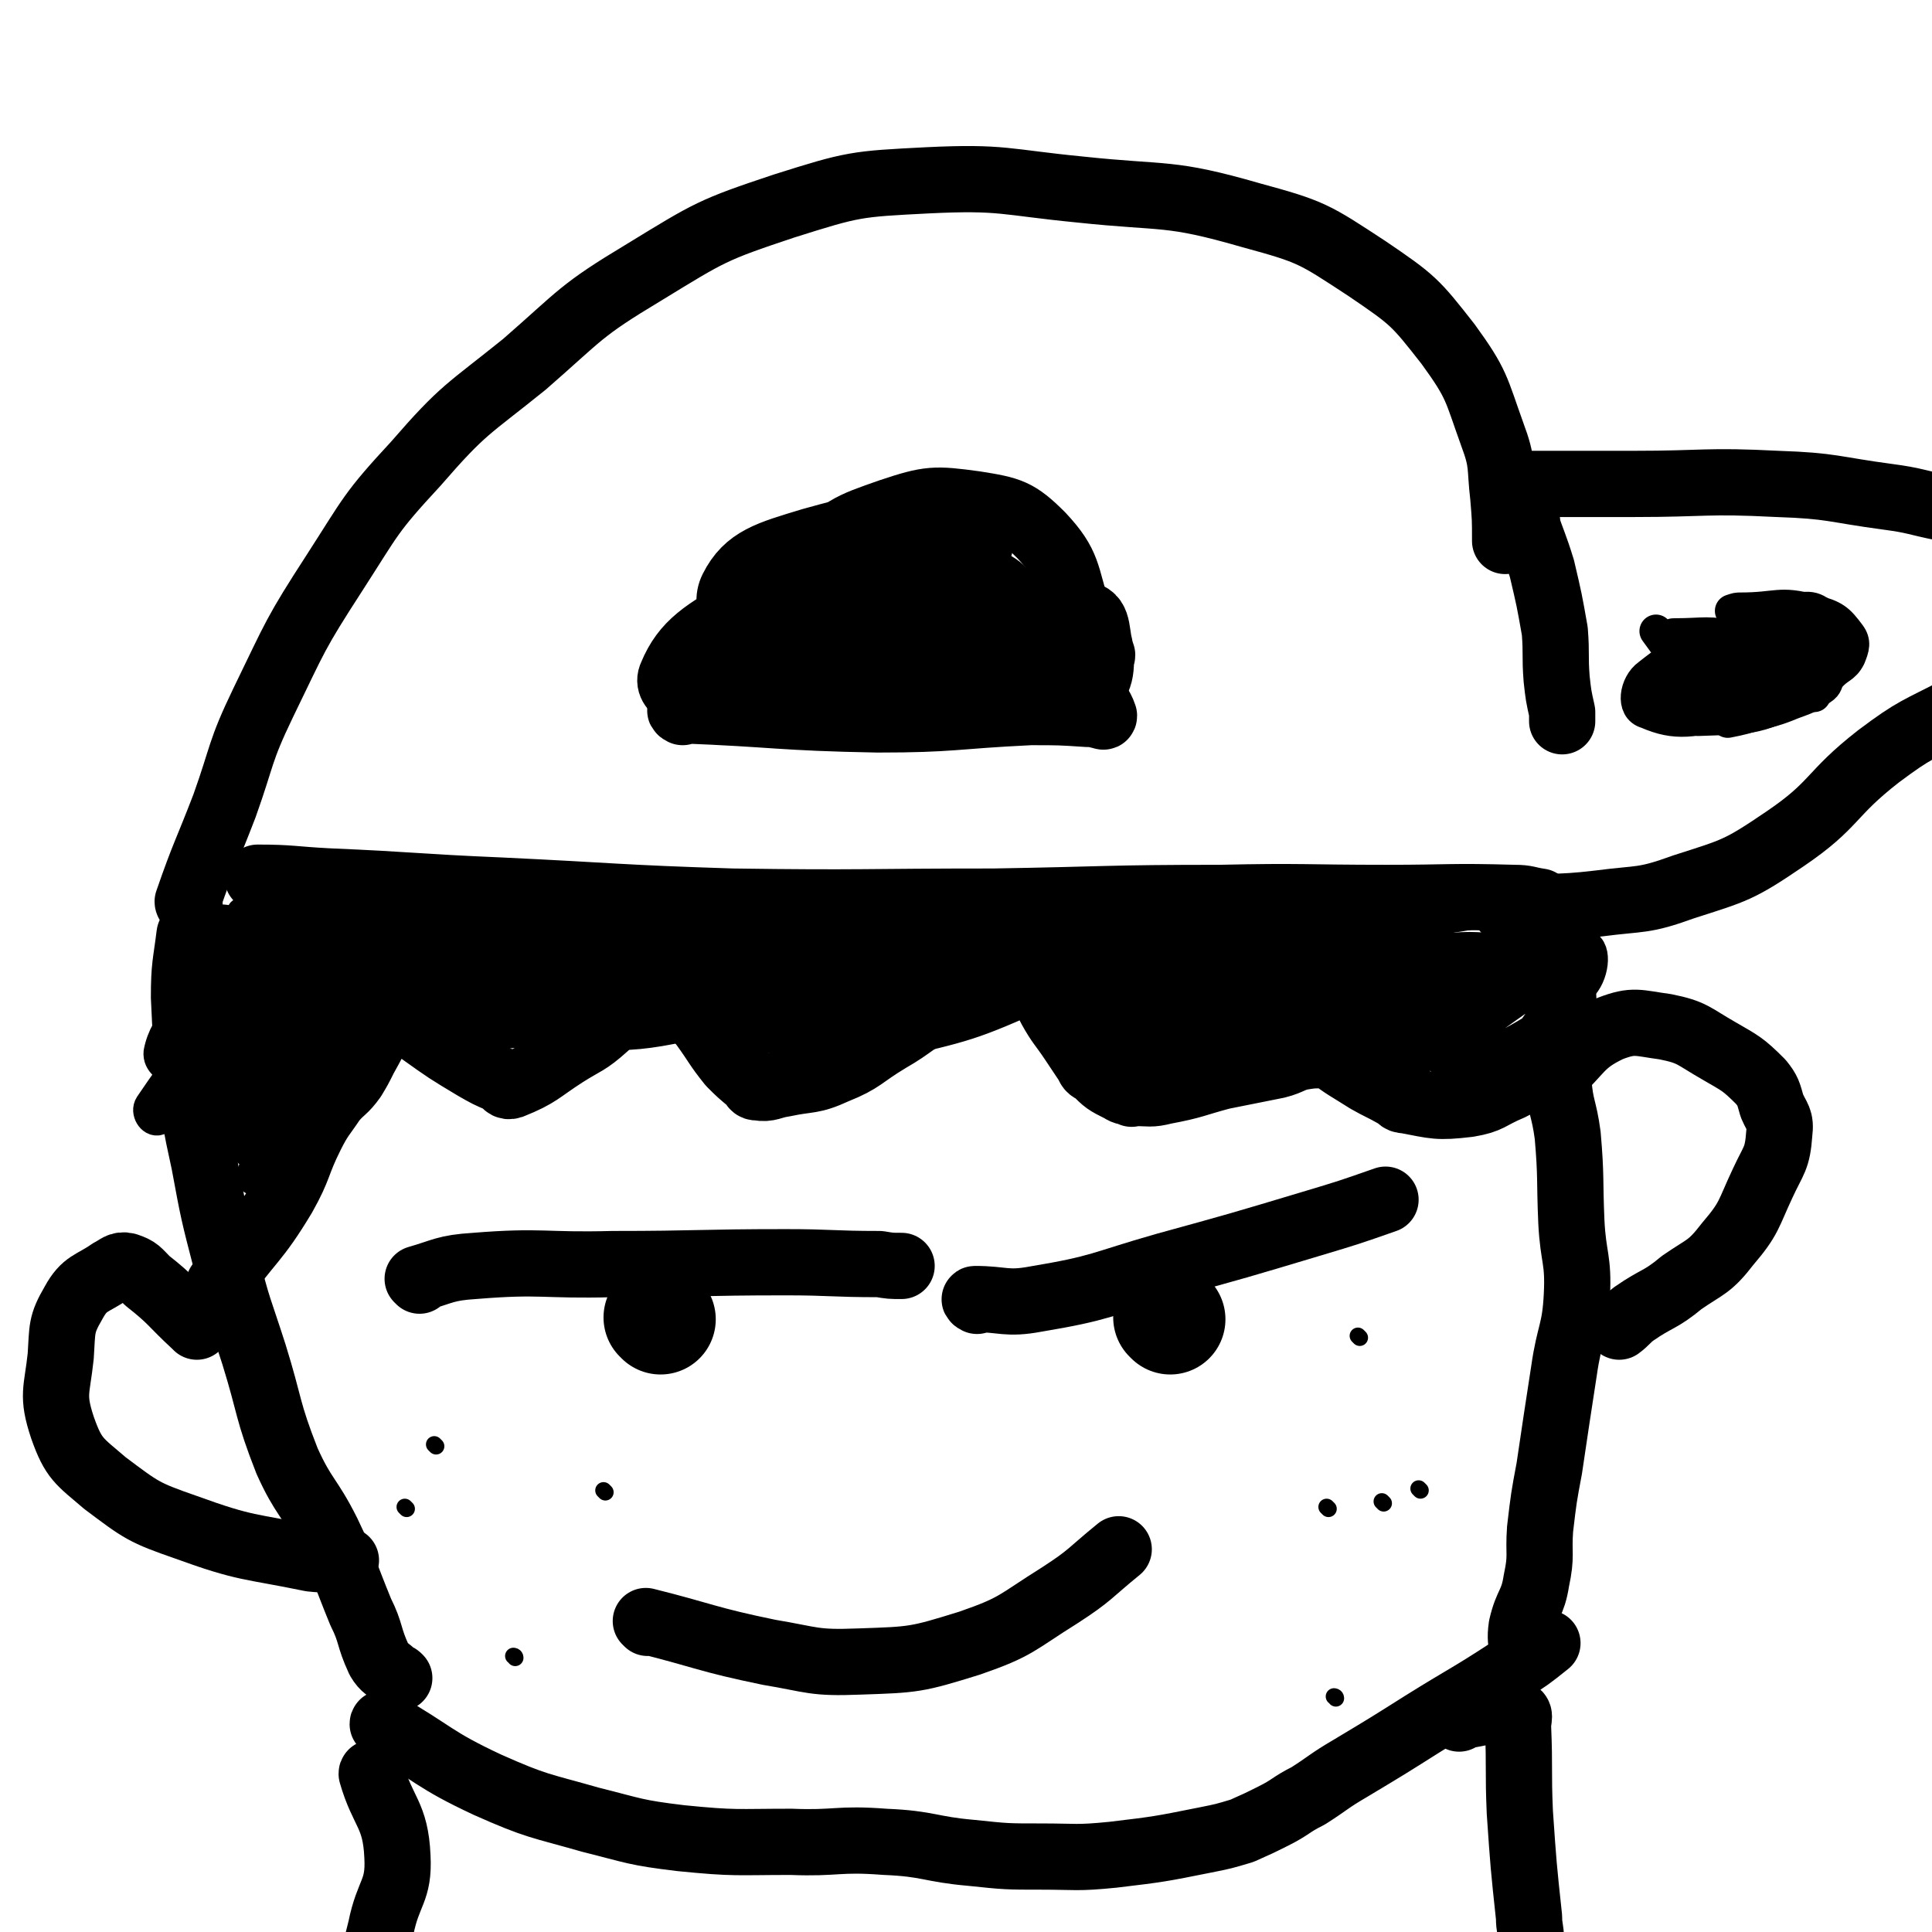 <svg viewBox='0 0 1050 1050' version='1.1' xmlns='http://www.w3.org/2000/svg' xmlns:xlink='http://www.w3.org/1999/xlink'><g fill='none' stroke='#000000' stroke-width='36' stroke-linecap='round' stroke-linejoin='round'><path d='M371,387c0,0 -2,-1 -1,-1 52,2 53,4 107,5 41,0 41,-2 83,-4 16,0 16,0 31,1 3,0 3,0 7,1 1,0 2,1 2,0 -2,-6 -4,-6 -6,-13 -6,-21 -2,-22 -8,-42 -7,-22 -5,-27 -20,-43 -13,-13 -17,-14 -36,-17 -22,-3 -25,-3 -46,4 -23,8 -26,9 -43,27 -18,18 -17,21 -27,45 -3,9 0,10 0,20 '/><path d='M141,478c0,0 -1,-1 -1,-1 18,0 19,1 38,2 47,2 47,3 94,5 63,3 63,4 126,6 71,1 71,0 142,0 61,-1 61,-2 123,-2 45,-1 45,0 91,0 34,0 34,-1 69,0 7,0 7,1 14,2 '/><path d='M103,491c0,0 -1,0 -1,-1 9,-26 10,-26 20,-52 10,-28 8,-29 21,-56 18,-37 17,-37 39,-71 20,-31 19,-32 44,-59 26,-30 28,-29 59,-54 31,-27 30,-29 65,-50 36,-22 37,-23 76,-36 38,-12 39,-12 78,-14 41,-2 42,1 83,5 47,5 48,1 93,14 33,9 34,10 63,29 25,17 26,18 44,41 16,22 15,24 24,49 6,16 4,17 6,34 1,12 1,12 1,24 '/><path d='M830,284c0,0 -1,-1 -1,-1 4,12 5,13 9,26 4,17 4,17 7,34 1,13 0,13 1,26 1,9 1,9 3,18 0,2 0,2 0,5 '/><path d='M831,264c0,0 -2,-1 -1,-1 28,0 29,0 58,0 39,0 39,-2 78,0 30,1 30,3 60,7 15,2 15,3 30,6 0,0 0,0 0,0 '/><path d='M819,495c0,0 -2,-1 -1,-1 24,-2 26,0 51,-3 23,-3 24,-1 46,-9 28,-9 30,-9 55,-26 28,-19 24,-24 51,-45 20,-15 21,-14 44,-26 13,-7 13,-6 26,-12 '/><path d='M104,509c0,0 -1,-2 -1,-1 -2,16 -3,17 -3,34 1,22 1,22 4,44 2,23 2,23 7,46 5,27 5,27 12,54 6,25 7,25 15,50 9,29 7,30 18,58 9,20 12,19 22,39 10,21 9,21 18,43 6,12 4,13 10,26 3,5 4,4 9,9 1,0 1,0 2,1 '/><path d='M850,526c0,0 -1,-2 -1,-1 0,15 1,16 1,32 -1,15 -3,15 -3,31 1,14 3,14 5,29 2,23 1,24 2,47 1,20 4,20 3,40 -1,20 -4,20 -7,41 -4,26 -4,26 -8,53 -3,16 -3,16 -5,33 -1,14 1,14 -2,28 -2,13 -5,12 -8,25 -1,7 0,7 0,14 '/><path d='M209,938c0,-1 -1,-2 -1,-1 28,16 27,19 57,33 27,12 28,11 56,19 24,6 24,7 49,10 30,3 30,2 60,2 25,1 25,-2 51,0 24,1 24,4 47,6 19,2 19,2 38,2 19,0 19,1 39,-1 25,-3 25,-3 50,-8 10,-2 10,-2 20,-5 9,-4 9,-4 17,-8 10,-5 9,-6 19,-11 11,-7 11,-8 23,-15 20,-12 20,-12 39,-24 24,-15 24,-14 47,-29 11,-7 11,-7 21,-15 '/><path d='M120,699c0,0 -1,-1 -1,-1 17,-24 20,-23 35,-48 9,-16 7,-17 15,-33 5,-10 6,-10 12,-19 5,-6 6,-5 11,-12 3,-5 3,-5 6,-11 5,-9 5,-9 9,-18 3,-4 3,-4 5,-8 1,-1 1,-1 1,-1 8,6 8,7 16,13 14,10 14,10 29,19 7,4 7,4 14,7 3,2 3,4 6,3 15,-6 15,-8 29,-17 11,-7 12,-6 22,-15 7,-6 6,-7 13,-14 4,-3 4,-6 8,-6 11,1 11,4 22,8 1,0 1,0 1,0 0,-1 -1,-2 0,-2 4,5 4,7 9,13 8,11 7,11 15,21 5,5 5,5 11,10 2,2 1,3 4,3 6,1 7,-1 14,-2 14,-3 15,-1 28,-7 15,-6 14,-8 29,-17 14,-8 13,-10 28,-17 14,-8 14,-7 30,-13 8,-3 9,-4 17,-5 3,0 4,1 6,3 5,6 3,8 7,15 5,9 6,9 12,18 4,6 4,6 8,12 1,2 1,3 4,4 6,6 6,6 14,10 3,2 3,1 6,2 0,1 0,0 1,0 9,0 9,1 17,-1 16,-3 16,-4 31,-8 15,-3 15,-3 30,-6 8,-2 8,-4 16,-5 6,-1 8,0 13,-1 1,0 -2,0 -1,0 9,7 10,7 21,14 7,4 8,4 15,8 3,1 2,3 6,3 16,3 17,4 34,2 12,-2 11,-4 23,-9 8,-4 7,-4 15,-9 0,0 0,0 0,0 '/><path d='M456,366c0,0 -1,-1 -1,-1 13,-5 16,-3 27,-10 7,-4 9,-9 10,-13 0,-1 -4,1 -7,3 -11,7 -17,9 -20,16 -2,3 5,4 11,3 30,-8 34,-6 60,-21 8,-6 15,-19 8,-20 -21,-2 -34,2 -64,13 -22,8 -34,13 -40,24 -3,5 11,9 22,8 31,-5 36,-5 62,-21 12,-8 21,-26 13,-29 -15,-5 -32,0 -59,13 -23,10 -39,19 -41,32 -1,10 17,14 35,13 35,-4 47,-3 70,-23 11,-9 11,-28 -1,-35 -22,-12 -35,-10 -65,-2 -28,7 -35,13 -50,32 -5,6 0,16 9,18 21,5 32,7 51,-4 15,-9 22,-23 18,-36 -5,-13 -17,-19 -35,-17 -27,2 -33,7 -55,24 -11,9 -13,17 -11,28 1,7 8,12 17,10 26,-8 34,-10 53,-30 9,-10 11,-28 1,-30 -23,-3 -36,4 -67,19 -24,13 -35,20 -42,37 -4,8 10,14 22,14 29,0 34,-1 59,-14 14,-7 21,-17 20,-27 -2,-8 -14,-12 -26,-10 -24,6 -33,9 -46,26 -7,9 -4,22 6,25 20,7 30,6 53,-6 26,-13 33,-19 43,-43 6,-14 0,-26 -11,-33 -12,-6 -23,-2 -36,8 -12,10 -15,19 -13,33 1,11 8,20 19,18 27,-6 33,-12 56,-34 15,-14 27,-28 20,-37 -9,-11 -28,-11 -52,-3 -33,10 -37,14 -62,39 -14,14 -22,28 -16,38 5,10 22,10 40,3 30,-12 36,-17 55,-41 8,-11 9,-25 -1,-30 -17,-9 -29,-6 -54,1 -23,7 -35,10 -43,26 -5,10 3,22 16,26 23,6 29,3 55,-5 28,-10 32,-17 52,-33 3,-2 -4,-6 -8,-4 -14,8 -19,10 -28,24 -4,7 -4,12 2,18 8,9 12,7 26,11 17,5 18,5 36,7 15,1 16,1 31,0 9,-1 9,-3 17,-6 1,0 2,-1 2,-2 -4,-11 -1,-20 -9,-22 -12,-3 -18,2 -32,11 -14,9 -22,13 -25,24 -1,7 8,11 18,13 17,2 23,4 37,-4 10,-6 11,-13 10,-25 -2,-13 -7,-14 -15,-25 -3,-3 -4,-1 -8,-2 '/><path d='M228,696c0,0 -1,-1 -1,-1 14,-4 15,-6 31,-7 37,-3 37,0 75,-1 47,0 47,-1 94,-1 25,0 25,1 51,1 6,1 6,1 12,1 '/><path d='M531,707c0,0 -2,-1 -1,-1 15,0 17,3 33,0 36,-6 35,-8 70,-18 40,-11 40,-11 80,-23 20,-6 20,-6 40,-13 '/><path d='M352,882c0,0 -1,-1 -1,-1 32,8 33,10 67,17 24,4 24,6 49,5 30,-1 31,-1 60,-10 26,-9 25,-11 49,-26 17,-11 16,-12 32,-25 '/></g>
<g fill='none' stroke='#000000' stroke-width='60' stroke-linecap='round' stroke-linejoin='round'><path d='M359,717c0,0 -1,-1 -1,-1 '/><path d='M636,717c0,0 -1,-1 -1,-1 '/></g>
<g fill='none' stroke='#000000' stroke-width='36' stroke-linecap='round' stroke-linejoin='round'><path d='M846,585c0,0 -2,-1 -1,-1 14,-12 13,-17 30,-25 13,-5 15,-3 30,-1 15,3 15,5 29,13 12,7 13,7 23,17 4,5 4,6 6,13 3,7 5,7 4,15 -1,14 -3,14 -9,27 -8,17 -7,19 -19,33 -10,13 -12,12 -25,21 -12,10 -13,8 -26,17 -4,3 -4,4 -8,7 '/><path d='M107,721c0,0 0,-1 -1,-1 -13,-12 -12,-13 -26,-24 -5,-5 -5,-6 -11,-8 -4,-1 -5,1 -9,3 -10,7 -14,6 -20,17 -7,12 -6,14 -7,29 -2,19 -5,21 1,39 6,17 9,18 23,30 20,15 21,16 44,24 33,12 34,10 68,17 9,1 9,0 19,1 '/><path d='M793,934c0,-1 -2,-1 -1,-1 15,-2 18,-5 31,-2 4,0 2,3 2,7 1,24 0,24 1,47 2,29 2,29 5,57 0,6 1,6 1,12 '/><path d='M203,965c0,-1 -1,-2 -1,-1 6,21 13,22 14,45 1,19 -5,19 -9,39 -1,4 -1,4 -2,8 '/></g>
<g fill='none' stroke='#000000' stroke-width='9' stroke-linecap='round' stroke-linejoin='round'><path d='M739,727c0,0 -1,-1 -1,-1 '/><path d='M722,820c0,0 -1,-1 -1,-1 '/><path d='M752,817c0,0 -1,-1 -1,-1 '/><path d='M221,820c0,0 -1,-1 -1,-1 '/><path d='M329,811c0,0 -1,-1 -1,-1 '/><path d='M237,786c0,0 -1,-1 -1,-1 '/><path d='M280,901c0,-1 -1,-1 -1,-1 '/><path d='M726,923c0,-1 -1,-1 -1,-1 '/><path d='M772,810c0,0 -1,-1 -1,-1 '/></g>
<g fill='none' stroke='#000000' stroke-width='18' stroke-linecap='round' stroke-linejoin='round'><path d='M288,562c0,0 -1,-1 -1,-1 42,-2 44,5 85,-4 36,-7 35,-13 69,-28 19,-9 18,-10 36,-19 1,-1 4,-3 3,-3 -5,-1 -8,0 -15,1 -34,5 -34,4 -68,11 -39,8 -38,10 -77,19 -20,5 -30,7 -40,11 -3,1 7,1 14,-1 28,-7 28,-9 56,-16 33,-8 33,-8 66,-16 14,-3 14,-2 28,-5 3,-1 3,-1 6,-2 '/><path d='M368,529c0,0 -1,-1 -1,-1 28,4 29,9 59,8 38,0 38,-3 76,-8 12,-2 28,-6 23,-5 -10,3 -26,5 -52,12 -35,10 -56,14 -70,24 -5,4 16,6 32,3 51,-8 52,-11 103,-25 15,-4 37,-13 30,-12 -21,4 -44,9 -86,22 -25,8 -48,16 -48,21 0,5 25,4 48,-1 43,-10 45,-10 85,-28 12,-5 24,-17 17,-18 -22,-3 -38,1 -75,11 -41,10 -55,19 -79,29 -6,3 10,0 20,-3 48,-18 48,-19 96,-39 22,-9 47,-16 43,-19 -4,-4 -29,0 -58,6 -46,9 -58,10 -91,23 -5,3 7,9 14,8 45,-6 46,-9 90,-20 22,-5 47,-10 44,-12 -5,-2 -31,-2 -61,3 -44,6 -63,12 -86,20 -7,2 12,1 25,-1 53,-6 54,-5 107,-15 14,-2 35,-8 27,-9 -23,-2 -44,-2 -88,3 -64,9 -64,10 -126,24 -6,2 -15,9 -10,8 40,-6 52,-6 101,-21 13,-4 30,-14 22,-15 -35,-4 -54,-3 -107,4 -55,7 -69,10 -109,24 -7,2 7,8 15,7 53,-6 55,-8 108,-22 19,-5 44,-13 36,-15 -19,-4 -46,-3 -91,4 -55,7 -69,9 -110,24 -6,3 6,11 15,10 57,-4 59,-7 116,-20 21,-5 48,-13 41,-15 -13,-4 -40,-1 -79,3 -53,5 -57,4 -106,16 -4,1 -5,9 -1,9 49,3 54,1 107,-3 36,-3 59,-6 71,-12 6,-2 -18,-6 -35,-4 -50,4 -51,4 -100,17 -19,5 -41,15 -35,18 10,4 34,0 68,-5 31,-5 46,-8 62,-17 5,-2 -10,-7 -20,-5 -45,6 -46,7 -90,21 -19,6 -41,16 -36,19 10,6 34,3 66,0 29,-3 34,-2 56,-13 6,-2 6,-11 0,-14 -23,-12 -28,-12 -56,-15 -36,-4 -38,-4 -73,-1 -9,1 -17,6 -15,9 2,2 12,3 22,1 7,0 16,-4 13,-6 -9,-5 -18,-9 -36,-6 -36,5 -39,5 -71,22 -14,6 -26,19 -21,24 6,6 24,4 42,-4 27,-12 30,-17 49,-37 3,-3 -1,-12 -4,-9 -19,18 -20,26 -40,51 -18,23 -19,22 -37,45 -2,3 -5,9 -3,7 20,-17 25,-21 48,-45 23,-23 27,-30 45,-48 2,-3 -3,3 -6,6 -22,25 -22,25 -45,50 -10,12 -13,18 -21,23 -2,2 3,-4 3,-9 0,-10 0,-11 -1,-21 -1,-10 -2,-17 -3,-19 -1,-2 1,5 0,10 -3,15 -5,14 -7,29 -1,6 0,6 1,12 0,0 1,1 1,0 7,-6 6,-7 13,-13 8,-9 10,-16 17,-18 4,-1 5,6 3,11 -5,21 -9,21 -16,42 -3,8 -8,19 -4,16 12,-9 19,-19 36,-41 17,-22 18,-27 33,-46 1,-2 -1,3 -2,5 -13,22 -11,23 -26,43 -15,19 -17,22 -33,35 -3,2 -6,-2 -4,-4 15,-22 19,-21 38,-43 7,-9 18,-19 14,-19 -8,1 -19,11 -38,22 -20,12 -29,16 -40,24 -3,3 7,0 12,-3 28,-18 32,-16 55,-40 13,-13 21,-27 17,-33 -4,-5 -18,2 -33,10 -27,13 -36,16 -52,32 -3,4 6,9 13,7 37,-11 43,-11 76,-33 14,-9 22,-19 17,-29 -5,-11 -17,-10 -36,-13 -25,-4 -37,-3 -52,0 -4,0 6,6 13,7 48,3 49,2 97,0 30,-1 49,0 59,-6 5,-3 -13,-10 -28,-11 -51,-4 -52,-2 -104,1 -33,2 -56,3 -66,8 -5,3 18,7 36,7 49,0 50,-1 98,-7 18,-2 38,-6 36,-10 -4,-4 -24,-8 -48,-5 -44,5 -49,2 -87,22 -21,11 -37,30 -30,40 8,11 32,9 60,1 38,-11 50,-17 71,-40 7,-7 -4,-20 -15,-19 -44,2 -53,4 -96,26 -26,14 -40,28 -43,44 -1,10 19,14 36,9 46,-14 52,-17 90,-47 12,-8 18,-28 9,-29 -22,-2 -39,5 -70,23 -28,16 -45,28 -48,46 -2,10 20,15 38,9 35,-10 41,-14 68,-40 13,-12 19,-35 11,-36 -16,0 -33,14 -59,34 -31,24 -41,32 -56,56 -4,5 10,8 17,3 41,-30 44,-33 78,-72 13,-15 24,-40 17,-38 -12,6 -29,26 -55,54 -29,31 -35,33 -56,63 -3,4 4,9 8,6 30,-23 33,-26 60,-57 14,-16 24,-41 22,-38 -2,3 -13,27 -31,50 -22,28 -26,29 -49,53 -1,1 -1,-2 -1,-3 23,-36 29,-34 48,-72 8,-15 14,-35 7,-34 -13,1 -25,17 -46,39 -24,23 -26,25 -43,50 -2,3 1,8 4,7 23,-14 23,-20 48,-38 19,-14 28,-27 39,-26 7,0 2,15 -3,28 -9,21 -14,19 -26,39 -4,8 -9,13 -8,15 1,2 7,-2 12,-7 11,-11 16,-10 20,-24 6,-22 9,-30 0,-49 -6,-13 -16,-12 -30,-16 -4,0 -9,7 -5,7 21,4 27,1 54,2 57,2 57,2 114,4 '/><path d='M709,547c0,0 0,-1 -1,-1 -32,-7 -32,-10 -65,-14 -25,-3 -41,-4 -50,0 -5,2 10,11 23,12 49,3 51,-1 101,-5 17,-1 39,-5 33,-5 -9,-1 -31,0 -62,4 -38,6 -55,11 -74,16 -6,2 11,0 23,-1 55,-9 55,-9 109,-20 24,-5 52,-9 48,-12 -4,-5 -32,-6 -63,-4 -57,3 -58,3 -113,14 -9,2 -22,11 -15,11 31,2 45,-2 90,-7 44,-6 50,-7 87,-15 3,0 -3,-4 -6,-3 -53,11 -53,13 -106,26 -33,9 -67,18 -67,17 1,-3 35,-12 70,-25 44,-15 47,-14 88,-32 3,-1 2,-6 -1,-6 -42,-1 -45,0 -88,5 -36,4 -67,9 -72,13 -4,3 27,4 54,3 48,-3 48,-4 96,-11 11,-2 28,-6 22,-7 -20,0 -38,1 -76,5 -47,5 -74,9 -94,13 -8,2 18,2 37,0 57,-5 57,-7 114,-15 24,-3 54,-7 47,-7 -11,0 -41,3 -82,8 -54,6 -57,6 -108,15 -2,0 0,3 2,3 47,-6 48,-10 96,-16 23,-4 45,-6 47,-4 2,2 -19,5 -38,12 -40,15 -58,18 -79,32 -6,4 13,4 25,2 48,-6 47,-11 95,-19 19,-4 45,-7 40,-4 -10,4 -36,7 -72,18 -38,11 -41,12 -76,25 -2,0 0,3 2,2 39,-7 39,-9 78,-19 31,-8 55,-14 62,-17 4,-1 -20,3 -40,8 -47,13 -47,14 -94,29 -14,5 -30,8 -27,10 4,4 21,2 42,1 39,-3 39,-4 77,-10 9,-1 21,-4 17,-4 -17,2 -30,3 -60,7 -23,3 -28,4 -46,9 -2,0 2,2 4,2 33,-9 34,-9 66,-21 38,-15 38,-16 75,-33 16,-8 16,-9 32,-16 4,-2 8,0 8,0 0,-1 -5,-3 -7,0 -6,5 -4,7 -9,14 -11,15 -12,14 -22,29 -4,6 -8,10 -6,13 1,3 7,2 13,-1 17,-6 20,-4 33,-16 8,-7 8,-13 10,-20 1,-2 -3,0 -5,3 -17,18 -14,22 -33,38 -16,14 -28,14 -38,21 -3,2 7,-1 13,-2 19,-6 21,-4 38,-14 14,-8 18,-10 23,-24 3,-11 2,-17 -7,-25 -9,-9 -17,-12 -29,-8 -17,6 -18,13 -29,29 -6,9 -10,17 -6,22 6,6 15,4 26,-1 27,-15 32,-16 51,-39 6,-7 7,-21 0,-21 -25,2 -35,8 -65,25 -23,13 -31,20 -41,34 -3,4 8,6 14,3 26,-10 27,-12 51,-29 16,-11 30,-23 28,-26 -3,-4 -22,3 -39,13 -30,17 -29,20 -55,42 -7,5 -16,15 -12,13 13,-5 23,-13 44,-27 24,-16 27,-16 47,-32 1,-1 -2,-3 -4,-2 -24,11 -24,13 -49,26 -14,7 -14,7 -28,14 '/><path d='M901,344c0,0 -1,-1 -1,-1 14,19 14,20 29,39 4,5 4,5 9,9 1,1 1,1 1,1 5,-1 5,-1 9,-2 13,-4 14,-3 26,-8 8,-3 9,-3 16,-8 3,-2 2,-3 4,-6 5,-6 8,-5 11,-11 2,-5 3,-8 0,-12 -6,-8 -8,-10 -20,-13 -18,-5 -19,-1 -39,-1 -2,0 -2,0 -5,1 '/><path d='M978,361c0,0 0,-1 -1,-1 -17,-7 -16,-9 -33,-13 -16,-4 -17,-2 -34,-2 -1,0 -1,0 -2,1 '/><path d='M986,378c0,0 0,-1 -1,-1 -17,-4 -17,-6 -34,-8 -8,-1 -18,2 -17,2 1,-1 12,0 22,-3 7,-2 12,-4 12,-8 1,-5 -3,-9 -9,-11 -7,-1 -9,1 -17,5 -8,4 -19,9 -15,10 11,4 25,6 45,0 11,-3 15,-8 17,-17 1,-7 -4,-13 -12,-15 -9,-2 -13,0 -22,7 -9,7 -12,11 -13,21 0,7 5,11 12,12 12,2 17,1 28,-6 8,-5 13,-11 11,-18 -1,-6 -8,-10 -18,-9 -23,1 -26,4 -48,14 -9,4 -17,11 -14,15 6,6 17,7 33,5 23,-4 30,-4 45,-17 7,-6 5,-16 -1,-22 -5,-5 -11,-4 -19,0 -15,7 -19,9 -27,21 -4,6 -2,12 4,15 8,5 12,3 23,2 9,-2 15,-2 17,-7 2,-5 -2,-13 -9,-14 -17,-4 -20,-2 -39,3 -15,4 -23,7 -28,15 -2,4 6,10 14,11 16,2 20,1 35,-5 7,-3 12,-10 8,-13 -6,-5 -14,-3 -28,-2 -18,1 -29,2 -35,7 -4,3 6,9 15,9 23,2 27,3 48,-4 10,-4 17,-14 13,-19 -7,-8 -18,-10 -35,-7 -26,4 -32,6 -51,21 -7,5 -9,18 -1,20 16,7 25,5 49,-1 19,-5 25,-7 36,-19 4,-5 1,-14 -5,-15 -17,-3 -22,0 -40,8 -17,6 -26,11 -29,21 -2,6 8,10 17,10 26,-1 32,0 54,-12 9,-5 14,-14 10,-22 -6,-9 -15,-7 -29,-13 -2,-1 -2,0 -5,1 '/><path d='M637,586c0,0 -1,-1 -1,-1 27,-22 35,-21 56,-44 4,-4 -2,-10 -7,-10 -19,4 -23,7 -42,18 -7,4 -14,11 -10,14 5,6 14,5 28,4 13,0 23,-2 27,-4 2,-1 -8,-3 -16,-3 -21,1 -22,0 -43,3 -4,1 -10,4 -7,5 5,3 11,3 23,2 34,-1 36,0 68,-6 7,-1 15,-8 11,-9 -14,-4 -23,0 -47,-2 -32,-1 -32,-2 -64,-4 -13,-1 -16,-4 -26,-3 -3,1 -1,4 2,6 12,11 11,15 26,19 32,8 34,6 68,6 14,1 16,-1 27,-4 2,-1 1,-4 -1,-5 -15,-3 -17,-3 -34,-4 -27,0 -27,0 -54,3 -10,1 -14,2 -19,5 -2,1 2,5 6,5 33,0 34,0 67,-5 33,-4 36,-7 66,-13 1,-1 -2,-1 -3,0 -36,8 -36,9 -72,16 -28,6 -52,10 -56,11 -3,0 22,-4 43,-9 46,-12 46,-12 91,-25 26,-7 26,-7 52,-16 3,-1 6,-3 5,-4 -4,-1 -7,-1 -15,-2 -7,0 -16,-1 -15,0 1,2 9,5 19,6 19,2 23,3 39,0 3,0 2,-6 -1,-7 -21,-5 -24,-5 -47,-5 -21,-1 -23,1 -41,3 -1,0 1,2 3,1 8,-2 12,-1 17,-7 4,-4 6,-11 0,-12 -43,-11 -48,-11 -98,-12 -83,-3 -83,-2 -166,3 -66,3 -66,7 -132,13 -39,4 -39,4 -79,8 -22,2 -22,3 -44,5 -19,1 -19,2 -39,1 -21,0 -21,-3 -41,-4 -18,-2 -19,1 -36,-1 -3,-1 -6,-4 -4,-5 10,-1 14,0 28,1 41,1 41,1 82,3 19,0 30,3 38,2 3,-1 -7,-5 -15,-8 -27,-7 -27,-7 -54,-12 -25,-5 -25,-5 -51,-7 -8,-1 -18,-1 -17,1 2,3 11,6 23,9 20,5 21,5 42,7 8,0 14,0 16,-3 1,-2 -4,-7 -10,-8 -22,-4 -23,-4 -46,-2 -24,1 -28,1 -47,10 -5,2 -5,10 -1,13 8,5 13,6 25,4 20,-4 23,-6 39,-17 6,-4 8,-12 6,-15 -3,-3 -9,0 -16,3 -17,7 -20,6 -33,18 -10,10 -14,20 -11,26 2,5 13,3 20,-3 9,-7 12,-13 11,-23 -2,-8 -8,-10 -18,-13 -9,-3 -18,-4 -20,1 -2,3 5,7 11,15 '/><path d='M783,546c0,0 -2,-1 -1,-1 24,-4 26,-4 51,-7 7,-1 7,0 14,-1 2,0 5,-1 4,-1 -7,-2 -10,-1 -20,-4 -15,-3 -15,-4 -30,-7 -14,-4 -20,-3 -29,-7 -2,-1 4,-4 8,-3 19,1 19,3 39,6 13,2 14,4 26,4 2,1 4,-2 2,-3 -11,-3 -14,-4 -28,-5 -20,-2 -21,-2 -40,0 -2,0 -2,2 -4,4 '/></g>
</svg>